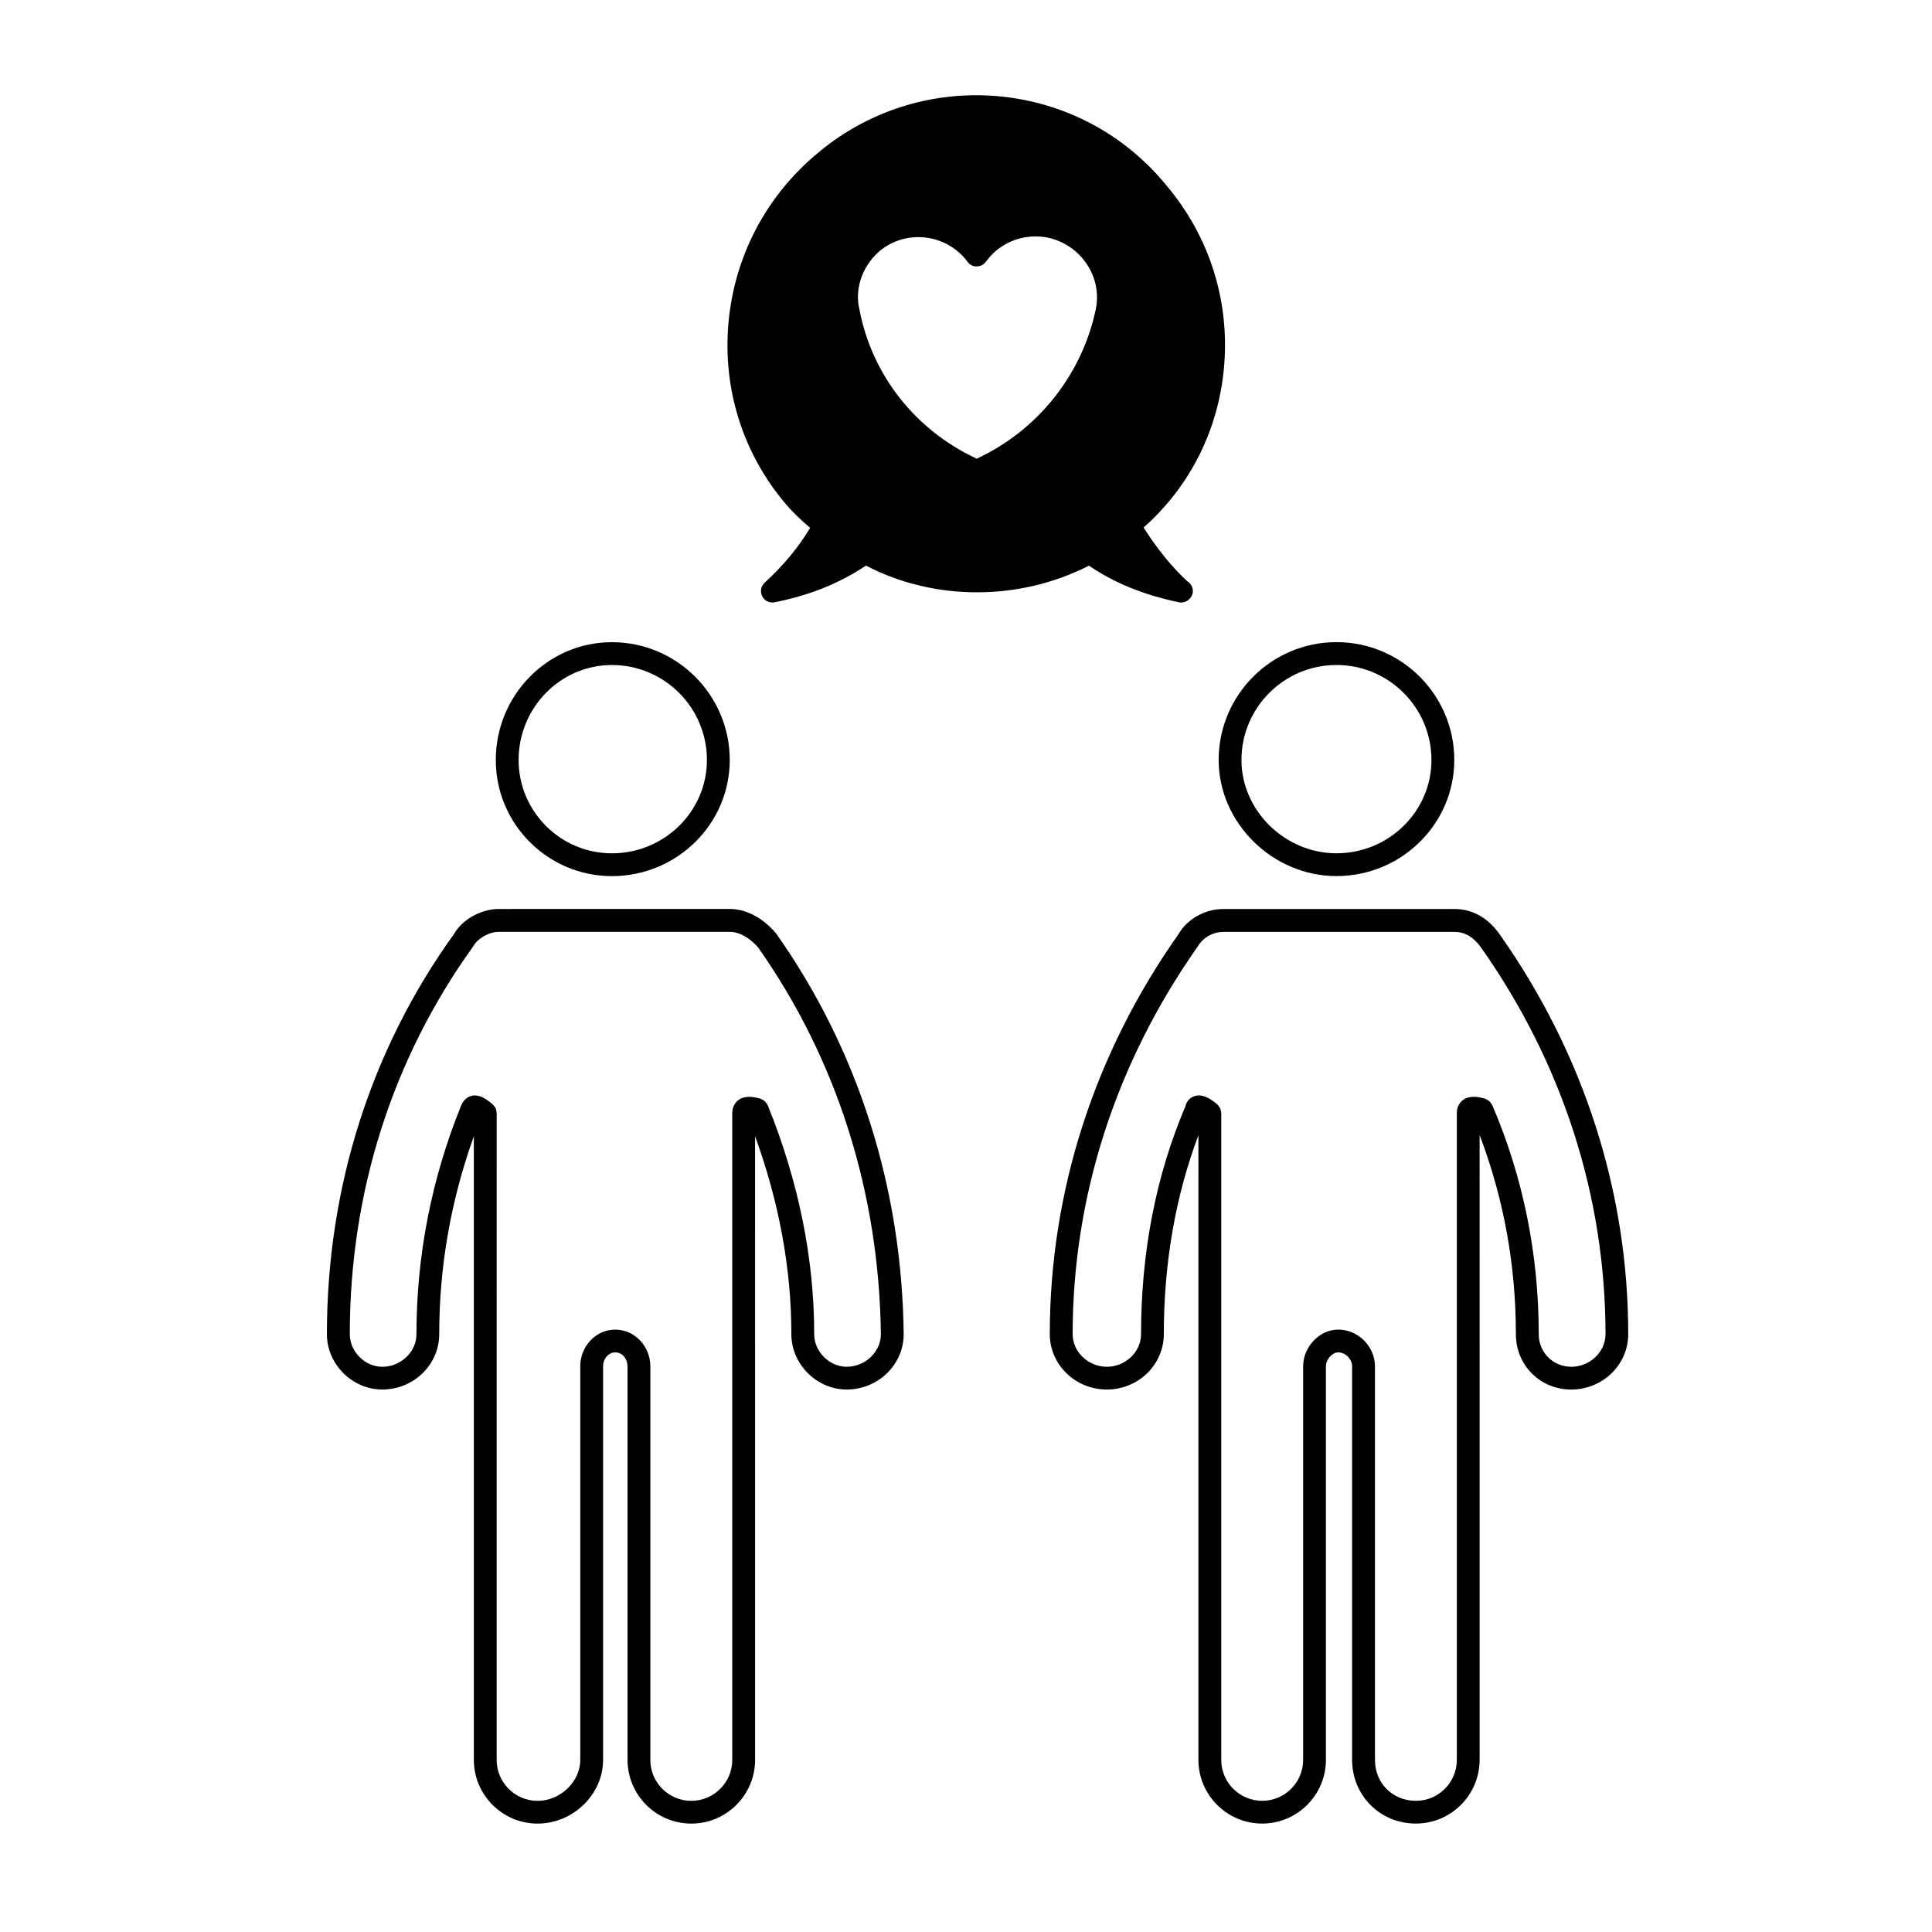 <?xml version="1.0" encoding="UTF-8"?>
<!-- The Best Svg Icon site in the world: iconSvg.co, Visit us! https://iconsvg.co -->
<svg fill="#000000" width="800px" height="800px" version="1.1" viewBox="144 144 512 512" xmlns="http://www.w3.org/2000/svg">
 <g>
  <path d="m498.17 376.17c17.219 0 31.23-13.805 31.23-30.773 0-17.215-14.012-31.223-31.23-31.223-17.211 0-31.211 14.008-31.211 31.223 0 16.684 14.293 30.773 31.211 30.773zm0-55.941c13.887 0 25.18 11.297 25.18 25.176 0 13.633-11.297 24.727-25.18 24.727-13.645 0-25.172-11.324-25.172-24.727 0-13.887 11.297-25.176 25.172-25.176z"/>
  <path d="m275.39 345.41c0 16.969 13.805 30.773 30.77 30.773 17.219 0 31.23-13.805 31.23-30.773 0-17.215-14.012-31.223-31.23-31.223-16.965-0.004-30.77 14.008-30.77 31.223zm55.953 0c0 13.633-11.297 24.727-25.184 24.727-13.633 0-24.723-11.094-24.723-24.727 0-13.879 11.09-25.176 24.723-25.176 13.887 0 25.184 11.289 25.184 25.176z"/>
  <path d="m541.38 391.54c-3.098-4.344-7.203-6.641-11.871-6.641h-61.324c-4.902 0-9.617 2.707-11.859 6.648-22.324 31.629-34.121 68.297-34.121 106.03 0 8.082 6.781 14.66 15.113 14.66 8.328 0 15.105-6.578 15.105-14.66 0-18.863 3.098-36.566 9.168-52.723v165.51c0 9.32 7.578 16.898 16.898 16.898 9.316 0 16.898-7.582 16.898-16.898v-104.29c0-1.949 1.812-3.688 3.25-3.688 1.898 0 3.688 1.789 3.688 3.688v104.29c0 9.477 7.422 16.898 16.895 16.898 9.316 0 16.898-7.582 16.898-16.898v-104.29l-0.004-61.281c6.367 16.73 9.613 34.457 9.613 52.789 0 8.223 6.445 14.66 14.664 14.66 8.328 0 15.109-6.578 15.109-14.66 0.004-37.738-11.793-74.402-34.121-106.05zm19.016 114.66c-4.832 0-8.613-3.785-8.613-8.613 0-21.191-4.144-41.625-12.316-60.719-0.02-0.051-0.066-0.082-0.09-0.125-0.098-0.191-0.227-0.352-0.363-0.523-0.105-0.137-0.207-0.293-0.344-0.406-0.137-0.121-0.309-0.203-0.469-0.301-0.18-0.105-0.348-0.215-0.543-0.289-0.051-0.02-0.09-0.059-0.137-0.07-1.793-0.516-4.086-0.938-5.844 0.395-0.598 0.453-1.602 1.496-1.602 3.406v171.43c0 5.984-4.867 10.852-10.848 10.852-6.188 0-10.848-4.672-10.848-10.852v-104.29c0-5.273-4.457-9.738-9.734-9.738-4.949 0-9.301 4.551-9.301 9.738v104.29c0 5.984-4.867 10.852-10.848 10.852-5.984 0-10.855-4.867-10.855-10.852v-171.43c0-0.047-0.02-0.09-0.023-0.133-0.012-0.211-0.074-0.406-0.121-0.613-0.051-0.176-0.082-0.359-0.152-0.523-0.074-0.16-0.195-0.297-0.301-0.441-0.125-0.176-0.242-0.352-0.402-0.5-0.031-0.031-0.047-0.082-0.082-0.105-1.789-1.484-4.121-3.066-6.449-1.98-1.027 0.484-1.723 1.422-1.969 2.543-7.801 18.309-11.754 38.629-11.754 60.391 0 4.672-4.152 8.613-9.062 8.613-4.918 0-9.062-3.945-9.062-8.613 0-36.48 11.418-71.938 33.164-102.78 1.344-2.336 4-3.848 6.769-3.848h61.324c2.672 0 5.004 1.379 6.938 4.09 21.598 30.602 33.02 66.059 33.02 102.55-0.012 4.664-4.168 8.609-9.082 8.609z"/>
  <path d="m245.29 512.24c8.328 0 15.109-6.578 15.109-14.66 0-17.93 3.098-35.543 9.176-52.457v165.25c0 9.32 7.578 16.898 16.895 16.898 9.406 0 17.355-7.738 17.355-16.898v-104.29c0-2.035 1.449-3.688 3.231-3.688 2.004 0 3.25 1.918 3.25 3.688v104.29c0 9.32 7.578 16.898 16.895 16.898 9.324 0 16.906-7.582 16.906-16.898v-104.29l-0.004-60.988c6.367 17.516 9.617 35.141 9.617 52.48 0 7.949 6.711 14.66 14.656 14.66 8.332 0 15.113-6.578 15.113-14.695-0.457-38.793-12.102-75.445-33.848-106.22-3.496-4.086-7.918-6.43-12.141-6.43l-61.328 0.004c-4.758 0-9.699 2.832-11.855 6.625-22.035 30.59-33.684 67.262-33.684 106.05 0 7.957 6.711 14.668 14.656 14.668zm24.102-117.44c1.238-2.16 4.219-3.848 6.781-3.848h61.324c2.414 0 5.238 1.613 7.375 4.09 20.863 29.547 32.121 65.016 32.566 102.55 0 4.672-4.152 8.613-9.062 8.613-4.586 0-8.605-4.027-8.605-8.613 0-20.07-4.141-40.484-12.305-60.664-0.02-0.059-0.074-0.098-0.102-0.152-0.09-0.191-0.215-0.359-0.348-0.523-0.109-0.145-0.211-0.297-0.344-0.414-0.145-0.125-0.312-0.223-0.484-0.324-0.172-0.102-0.332-0.203-0.523-0.266-0.059-0.023-0.105-0.074-0.172-0.09-1.793-0.516-4.082-0.938-5.836 0.395-0.598 0.453-1.602 1.496-1.602 3.406v171.43c0 5.984-4.871 10.852-10.863 10.852-5.981 0-10.848-4.867-10.848-10.852v-104.29c0-5.367-4.172-9.738-9.297-9.738-5.113 0-9.273 4.367-9.273 9.738v104.29c0 5.777-5.285 10.852-11.309 10.852-5.981 0-10.848-4.867-10.848-10.852v-104.29l0.008-67.152c0-0.047-0.023-0.09-0.023-0.133-0.012-0.211-0.07-0.406-0.121-0.613-0.051-0.176-0.074-0.359-0.152-0.523-0.074-0.16-0.195-0.297-0.301-0.441-0.125-0.176-0.242-0.352-0.402-0.5-0.035-0.031-0.047-0.082-0.086-0.105-1.652-1.367-3.441-2.676-5.453-2.246-1.797 0.379-2.527 1.844-2.769 2.328-0.02 0.039-0.016 0.082-0.031 0.117-0.016 0.035-0.051 0.059-0.066 0.102-7.871 19.434-11.859 39.848-11.859 60.664 0 4.672-4.144 8.613-9.059 8.613-4.586 0-8.605-4.027-8.605-8.613-0.016-37.523 11.238-72.969 32.695-102.79z"/>
  <path d="m402.66 169.24c-15.391 0-30.324 5.473-42.031 15.391-13.68 11.395-22.051 27.414-23.59 45.102-1.516 17.496 3.871 34.469 15.168 47.812 2.176 2.535 4.336 4.508 6.488 6.344-3.023 5.074-7.062 9.949-12.051 14.531-0.996 0.918-1.266 2.387-0.648 3.598 0.613 1.211 1.941 1.859 3.289 1.594 9.289-1.855 17.035-4.957 24.203-9.723 18.078 9.438 40.633 9.441 59.102 0.012 6.492 4.488 14.484 7.75 23.785 9.703 0.211 0.047 0.418 0.066 0.625 0.066h0.059c1.523 0 3.062-1.336 3.062-3.023 0-1.109-0.598-2.082-1.484-2.606-4.168-3.894-7.969-8.57-11.578-14.234 12.258-10.863 19.789-25.77 21.301-42.27 1.621-17.688-3.82-34.91-15.281-48.438-12.383-15.164-30.762-23.859-50.418-23.859zm2.644 44.09c2.992-4.18 7.898-6.68 13.148-6.68 1.027 0 2.066 0.102 3.023 0.277 4.445 0.926 8.23 3.492 10.652 7.227 2.336 3.598 3.129 7.859 2.227 12.004-3.703 17.305-15.441 31.938-31.512 39.395-16.211-7.516-27.77-22.129-31.074-39.492-1.441-5.742 0.996-12.219 6.016-16.078 2.797-2.062 6.117-3.148 9.598-3.148 5.141 0 10.012 2.445 13.027 6.539 0.574 0.781 1.402 1.273 2.453 1.23 0.969-0.016 1.875-0.488 2.441-1.273z"/>
 </g>
</svg>